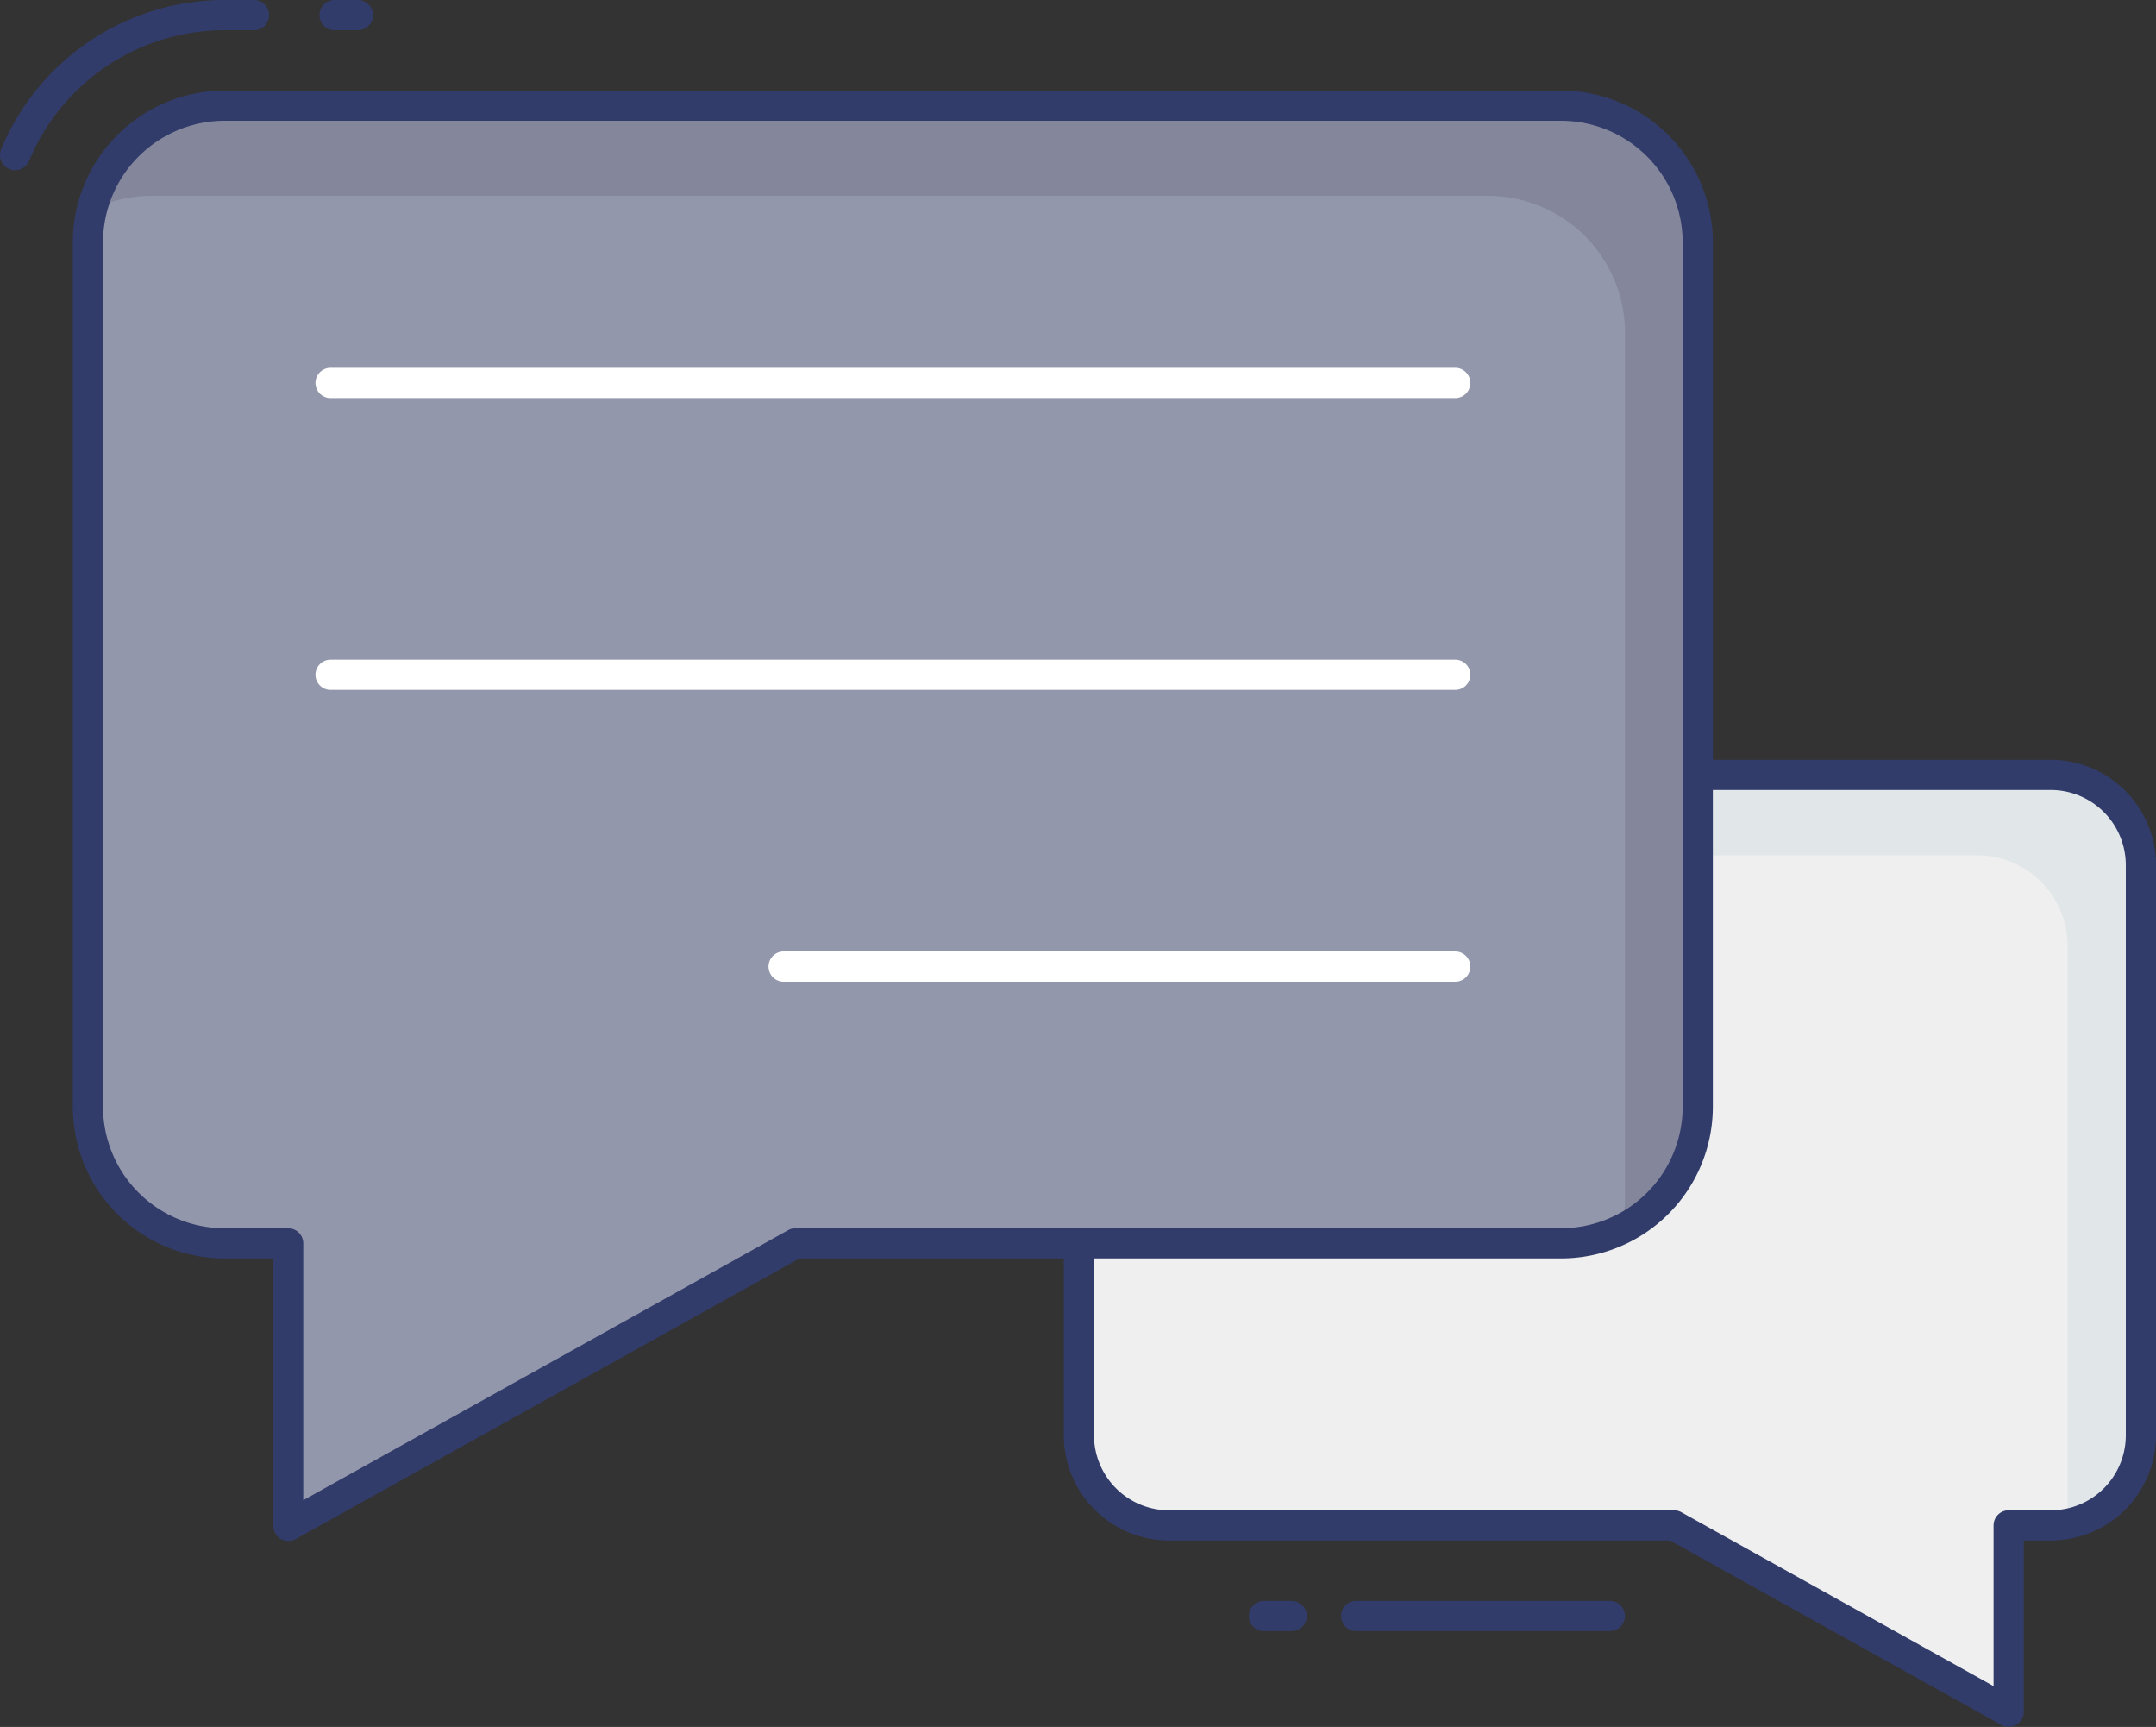 <svg xmlns="http://www.w3.org/2000/svg" width="73.259" height="58.663" viewBox="0 0 73.259 58.663">
  <rect x="0" y="0" width="73.259" height="58.663" fill="#333333" stroke="none"/>
  <g id="Groupe_16344" data-name="Groupe 16344" transform="translate(-635.233 -7368.061)">
    <g id="Groupe_16343" data-name="Groupe 16343">
      <g id="Groupe_16342" data-name="Groupe 16342">
        <g id="Groupe_16341" data-name="Groupe 16341">
          <g id="Groupe_16340" data-name="Groupe 16340">
            <g id="Groupe_12374" data-name="Groupe 12374" transform="translate(635.233 7368.061)">
              <g id="color_line" data-name="color line" transform="translate(0 0)">
                <path id="Tracé_10997" data-name="Tracé 10997" d="M57.428,35.763h12a3.077,3.077,0,0,1,3.057,3.07V58.2a3.065,3.065,0,0,1-3.057,3.057H67.994v6.332L56.623,61.256H39.47A3.068,3.068,0,0,1,36.4,58.2V51.676" transform="translate(0.26 -9.439)" fill="#eeefee"/>
                <path id="Tracé_10998" data-name="Tracé 10998" d="M68.912,35.767h-12l-.41.308v2.418h9.919a3.077,3.077,0,0,1,3.057,3.077V60.936a1.129,1.129,0,0,1-.021.267A3.071,3.071,0,0,0,71.969,58.2V38.834a3.077,3.077,0,0,0-3.057-3.067Z" transform="translate(0.778 -9.439)" fill="#e1e6e9"/>
                <path id="Tracé_10999" data-name="Tracé 10999" d="M54.218,64.142H45.6a.513.513,0,0,1,0-1.026h8.616a.513.513,0,1,1,0,1.026Z" transform="translate(0.484 -8.734)" fill="#323c6b"/>
                <path id="Tracé_11000" data-name="Tracé 11000" d="M43.485,64.142h-.941a.513.513,0,0,1,0-1.026h.941a.513.513,0,1,1,0,1.026Z" transform="translate(0.405 -8.734)" fill="#323c6b"/>
                <path id="Tracé_11001" data-name="Tracé 11001" d="M58.274,18.247V47.616a4.641,4.641,0,0,1-4.644,4.63H27.622l-17.238,9.6v-9.6H8.222a4.641,4.641,0,0,1-4.644-4.63V18.247A4.651,4.651,0,0,1,8.222,13.6h45.41a4.651,4.651,0,0,1,4.643,4.647Z" transform="translate(-0.586 -10.01)" fill="#9297ab"/>
                <path id="Tracé_11002" data-name="Tracé 11002" d="M58.271,18.243V47.611a4.628,4.628,0,0,1-2.605,4.165,4.289,4.289,0,0,0,.133-1.1V21.311a4.656,4.656,0,0,0-4.647-4.647H5.741a4.513,4.513,0,0,0-2.031.472,4.655,4.655,0,0,1,4.513-3.529h45.4a4.647,4.647,0,0,1,4.647,4.636Z" transform="translate(-0.583 -10.01)" fill="#84879c"/>
                <g id="Groupe_12373" data-name="Groupe 12373" transform="translate(0 0)">
                  <path id="Tracé_11003" data-name="Tracé 11003" d="M49.84,23.307H11.625a.513.513,0,0,1,0-1.026H49.84a.513.513,0,0,1,0,1.026Z" transform="translate(-0.392 -9.786)" fill="#fff"/>
                  <path id="Tracé_11004" data-name="Tracé 11004" d="M49.84,32.971H11.625a.513.513,0,0,1,0-1.026H49.84a.513.513,0,0,1,0,1.026Z" transform="translate(-0.392 -9.537)" fill="#fff"/>
                  <path id="Tracé_11005" data-name="Tracé 11005" d="M49.453,42.636H26.632a.513.513,0,1,1,0-1.026H49.453a.513.513,0,1,1,0,1.026Z" transform="translate(-0.005 -9.288)" fill="#fff"/>
                  <path id="Tracé_11006" data-name="Tracé 11006" d="M1.177,15.88A.513.513,0,0,1,.7,15.169,8.215,8.215,0,0,1,8.292,10.1h1a.513.513,0,0,1,0,1.026H8.3A7.192,7.192,0,0,0,1.65,15.565a.513.513,0,0,1-.473.315Z" transform="translate(-0.661 -10.1)" fill="#323c6b"/>
                  <path id="Tracé_11007" data-name="Tracé 11007" d="M12.549,11.126h-.791a.513.513,0,1,1,0-1.026h.791a.513.513,0,1,1,0,1.026Z" transform="translate(-0.389 -10.1)" fill="#323c6b"/>
                  <path id="Tracé_11008" data-name="Tracé 11008" d="M10.4,62.37a.513.513,0,0,1-.513-.513V52.772H8.23a5.156,5.156,0,0,1-5.156-5.143V18.26A5.162,5.162,0,0,1,8.23,13.1H53.64a5.162,5.162,0,0,1,5.16,5.16V47.628a5.156,5.156,0,0,1-5.156,5.143H27.768L10.646,62.305a.513.513,0,0,1-.25.065ZM8.23,14.126A4.135,4.135,0,0,0,4.1,18.26V47.628A4.129,4.129,0,0,0,8.23,51.746h2.161a.513.513,0,0,1,.513.513v8.725L27.381,51.81a.513.513,0,0,1,.249-.065H53.645a4.129,4.129,0,0,0,4.129-4.117V18.26a4.135,4.135,0,0,0-4.129-4.134Z" transform="translate(-0.599 -10.023)" fill="#323c6b"/>
                  <path id="Tracé_11009" data-name="Tracé 11009" d="M68.007,68.114a.513.513,0,0,1-.249-.065L56.5,61.782H39.483a3.581,3.581,0,0,1-3.583-3.57V51.689a.513.513,0,1,1,1.026,0v6.524a2.554,2.554,0,0,0,2.557,2.544H56.636a.513.513,0,0,1,.249.065l10.608,5.907V61.269a.513.513,0,0,1,.513-.513h1.436a2.547,2.547,0,0,0,2.544-2.544V38.845a2.553,2.553,0,0,0-2.544-2.557h-12a.513.513,0,1,1,0-1.026h12a3.581,3.581,0,0,1,3.57,3.583V58.212a3.575,3.575,0,0,1-3.57,3.57h-.923V67.6a.513.513,0,0,1-.513.513Z" transform="translate(0.247 -9.452)" fill="#323c6b"/>
                </g>
              </g>
            </g>
          </g>
        </g>
      </g>
    </g>
  </g>
</svg>
